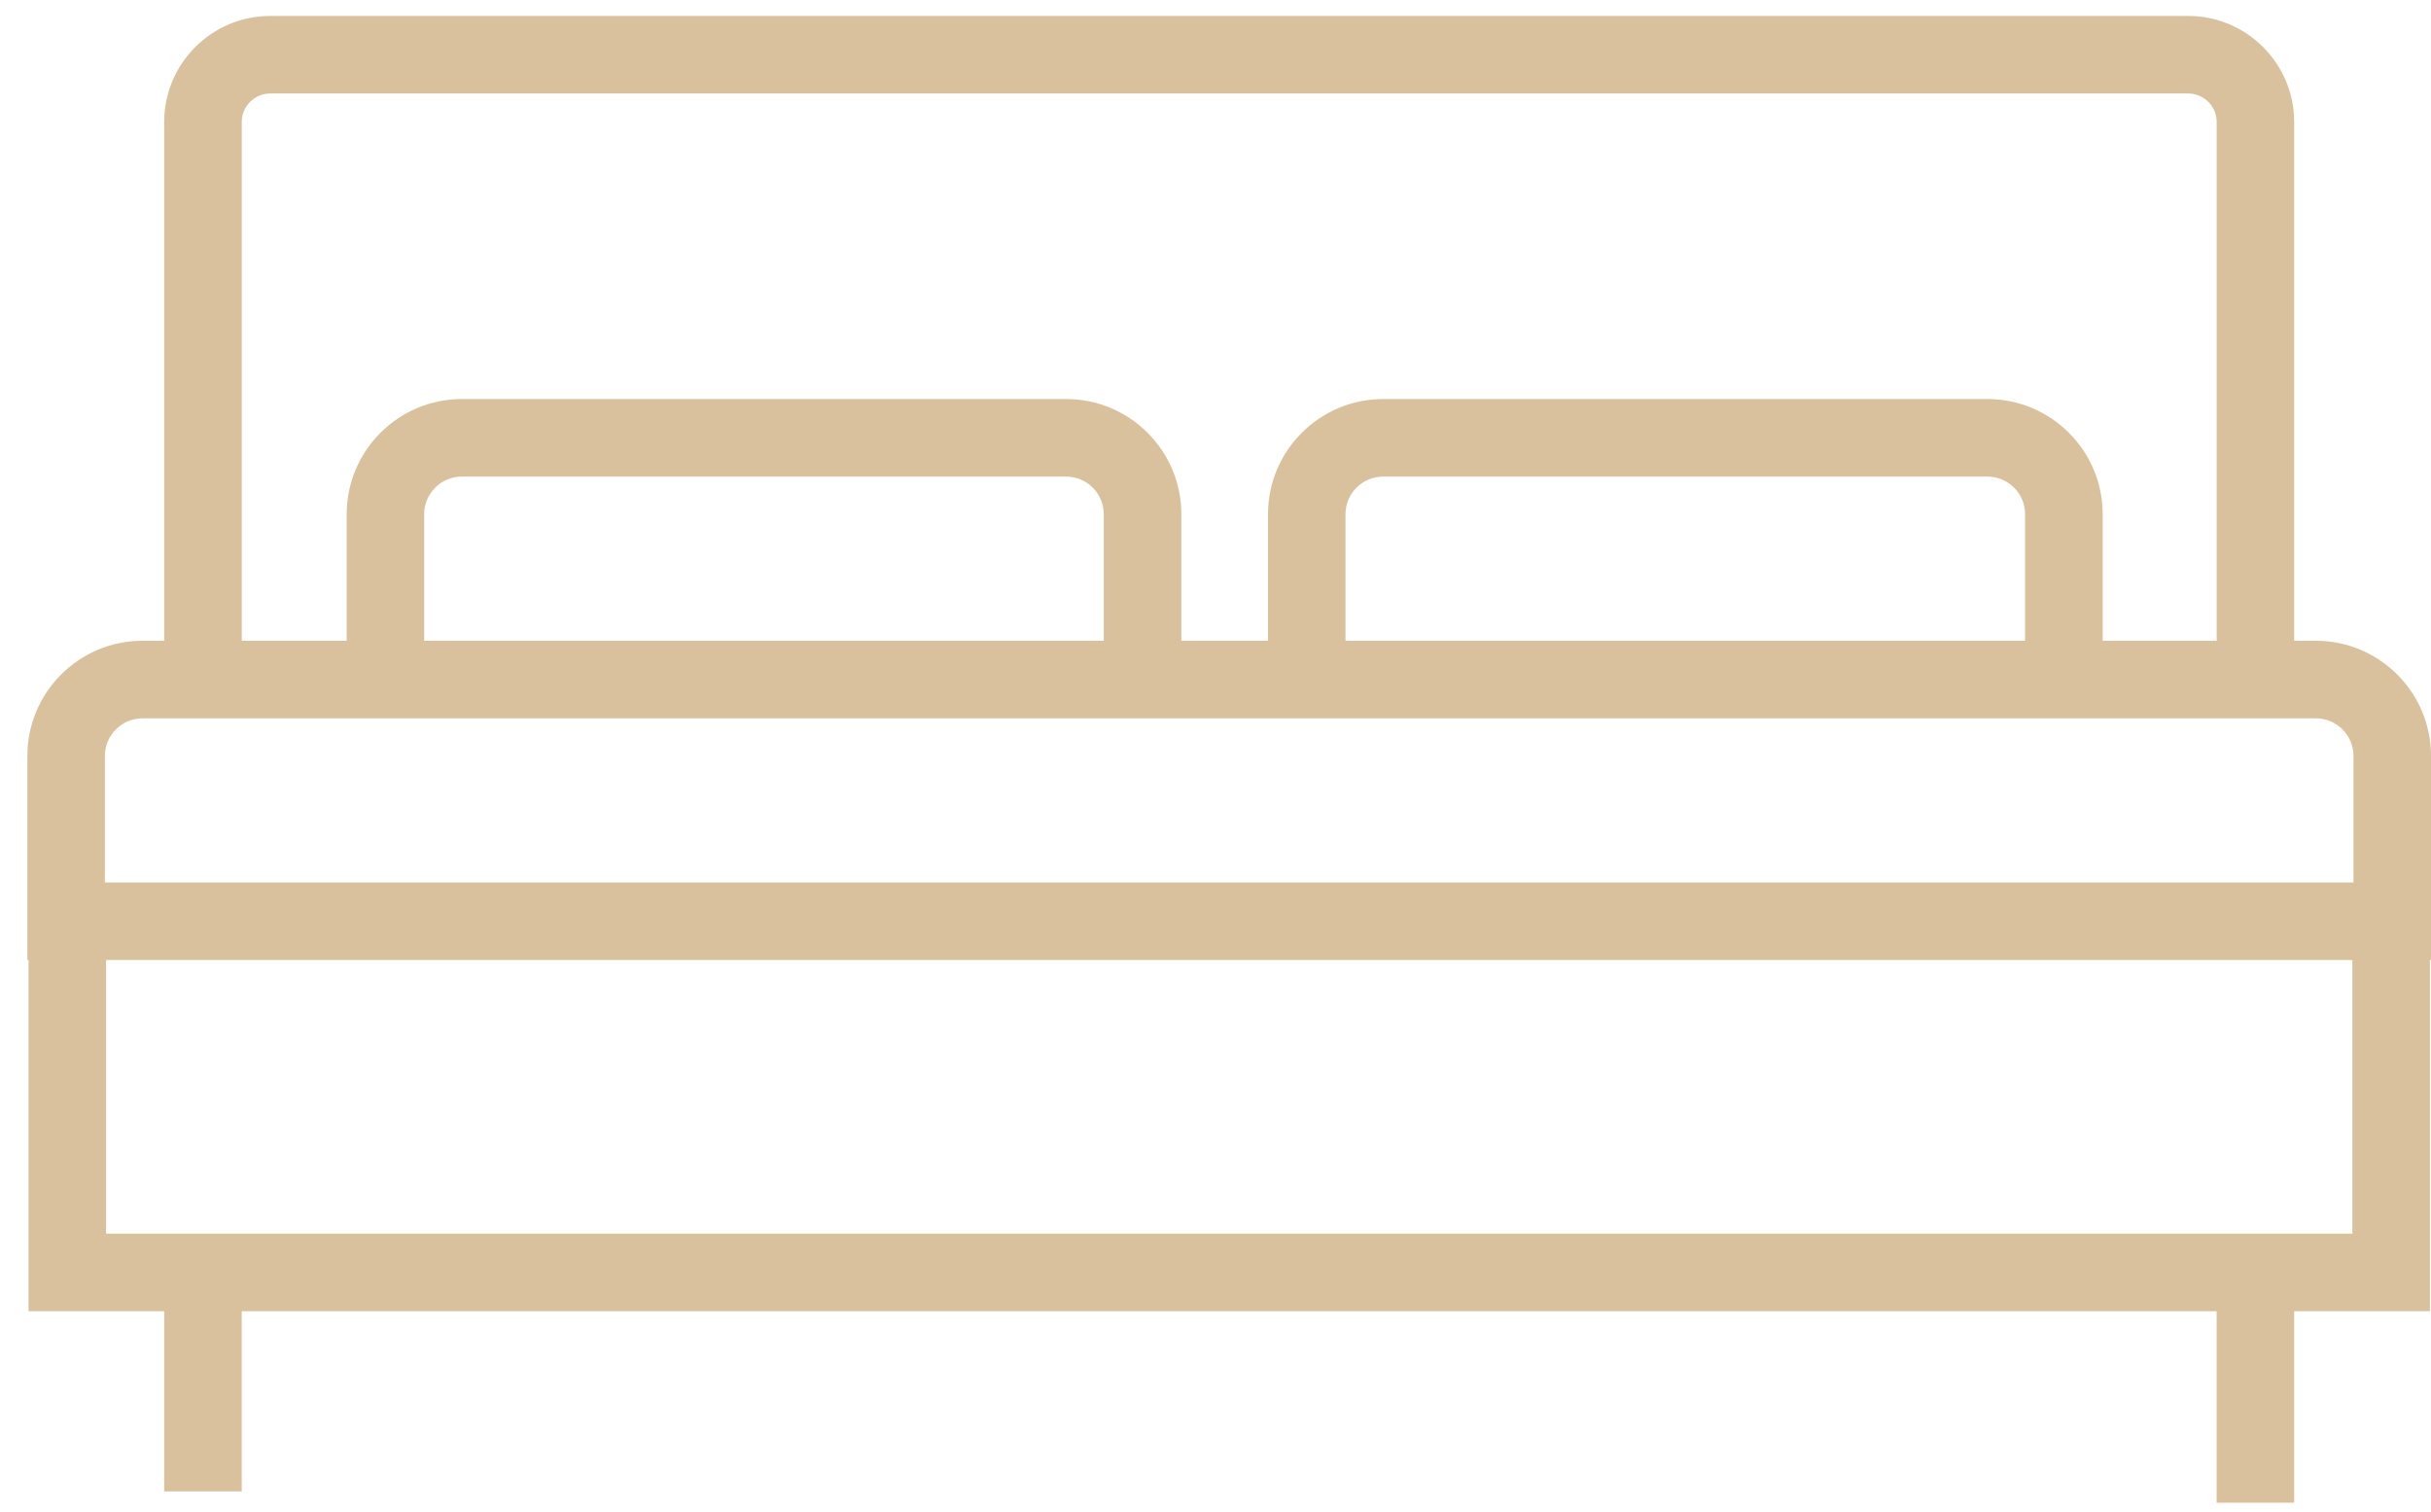 <svg xmlns="http://www.w3.org/2000/svg" width="82" height="51" viewBox="0 0 82 51" fill="none"><path d="M82 25.498C82 23.357 80.258 21.615 78.117 21.615H77.385V4.115C77.385 2.143 75.78 0.538 73.808 0.538H9.115C7.143 0.538 5.538 2.143 5.538 4.115V21.615H4.806C2.665 21.615 0.923 23.357 0.923 25.498V32.385H0.963V44.231H5.538V50.308H8.154V44.231H74.769V50.692H77.385V44.231H81.963V32.385H82V25.498ZM8.154 4.115C8.154 3.586 8.585 3.154 9.115 3.154H73.809C74.338 3.154 74.771 3.585 74.771 4.115V21.615H70.925V17.345C70.925 15.203 69.183 13.461 67.041 13.461H46.654C44.512 13.461 42.771 15.203 42.771 17.345V21.615H39.848V17.345C39.848 15.203 38.106 13.461 35.965 13.461H15.577C13.435 13.461 11.694 15.203 11.694 17.345V21.615H8.155V4.115H8.154ZM68.308 21.615H45.385V17.345C45.385 16.646 45.954 16.077 46.652 16.077H67.04C67.739 16.077 68.308 16.646 68.308 17.345V21.615ZM37.231 21.615H14.308V17.345C14.308 16.646 14.877 16.077 15.575 16.077H35.963C36.662 16.077 37.231 16.646 37.231 17.345V21.615ZM3.538 25.498C3.538 24.8 4.108 24.231 4.806 24.231H78.117C78.815 24.231 79.385 24.8 79.385 25.498V29.769H3.538V25.498ZM79.348 41.615H3.578V32.385H79.348V41.615Z" fill="#DAC19D"></path></svg>